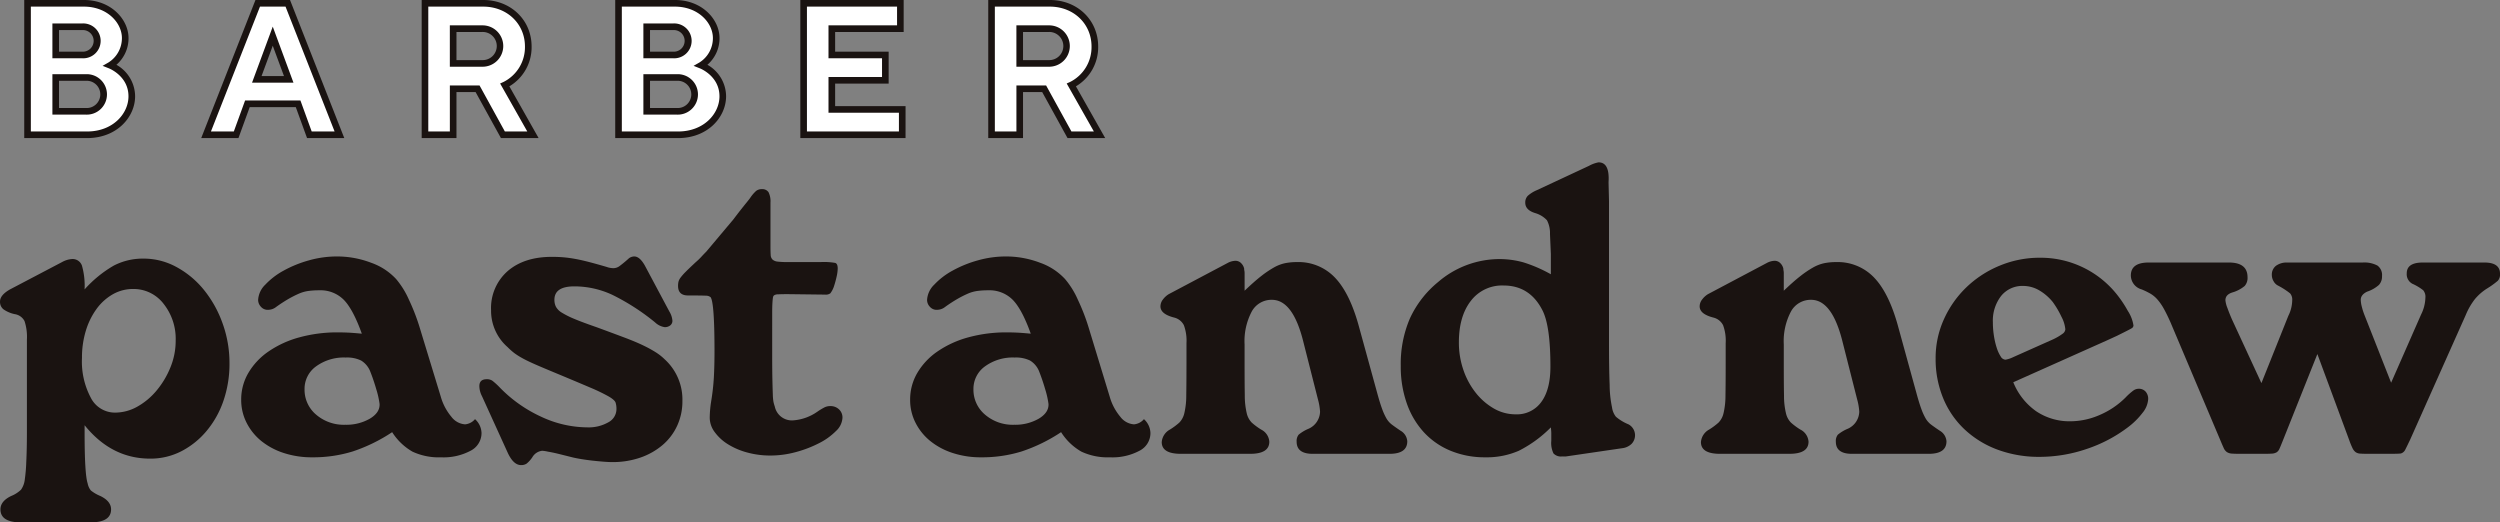 <svg xmlns="http://www.w3.org/2000/svg" width="544.701" height="113.814" viewBox="0 0 544.701 113.814"><rect x="0" y="0" width="544.701" height="113.814" fill="#808080" stroke="none"/><defs><style>.a{fill:#1a1311;}.b{fill:#fff;}</style></defs><g transform="translate(-277 -190.575)"><g transform="translate(277.001 225.938)"><path class="a" d="M161.622,360.039a5.185,5.185,0,0,1,2.172-.661,2.139,2.139,0,0,1,2.175,1.466,16.032,16.032,0,0,1,.565,5.15,25.943,25.943,0,0,1,6.381-5.2,13.742,13.742,0,0,1,6.474-1.511,14.864,14.864,0,0,1,7.183,1.842,19.893,19.893,0,0,1,5.957,4.963,24.686,24.686,0,0,1,4.062,7.277,25.291,25.291,0,0,1,1.514,8.7,24.7,24.7,0,0,1-1.325,8.223,20.542,20.542,0,0,1-3.686,6.568,17.77,17.77,0,0,1-5.483,4.4,14.653,14.653,0,0,1-6.8,1.607q-8.413,0-14.273-7.279v1.607q0,9.076.664,11.061a3.432,3.432,0,0,0,.709,1.557,8.342,8.342,0,0,0,2.031,1.183q2.362,1.135,2.364,2.929,0,2.835-4.537,2.836h-15.03q-4.538,0-4.536-2.836,0-1.8,2.362-2.929a6.669,6.669,0,0,0,2.13-1.37,4.8,4.8,0,0,0,.8-2.127,35.193,35.193,0,0,0,.331-3.828q.14-2.789.141-6.477V376.959a10.925,10.925,0,0,0-.52-4.065,2.863,2.863,0,0,0-2.127-1.511,6.546,6.546,0,0,1-2.505-1.087,2.078,2.078,0,0,1-.706-1.655q0-1.416,2.172-2.647Zm15.5,5.861a8.865,8.865,0,0,0-4.4,1.133,11.291,11.291,0,0,0-3.545,3.167,15.813,15.813,0,0,0-2.362,4.774,19.99,19.99,0,0,0-.85,5.954,16.769,16.769,0,0,0,1.938,8.695,5.89,5.89,0,0,0,5.246,3.214,9.922,9.922,0,0,0,4.915-1.322,14.954,14.954,0,0,0,4.206-3.545,18.937,18.937,0,0,0,2.977-5.011,15.244,15.244,0,0,0,1.135-5.811,12.244,12.244,0,0,0-2.647-8.036A8.243,8.243,0,0,0,177.122,365.9Z" transform="translate(-148.106 -338.3)"/><path class="a" d="M212.412,389.627a11.81,11.81,0,0,0,2.316,4.4,4.083,4.083,0,0,0,2.977,1.653,3.2,3.2,0,0,0,2.175-1.133,4.243,4.243,0,0,1,1.418,3.025,4.326,4.326,0,0,1-2.41,3.873,12.512,12.512,0,0,1-6.381,1.42,13.574,13.574,0,0,1-6.24-1.229,12.751,12.751,0,0,1-4.441-4.254,35.942,35.942,0,0,1-8.6,4.206,29.224,29.224,0,0,1-8.79,1.277,19.629,19.629,0,0,1-6.24-.946,15.245,15.245,0,0,1-4.867-2.6,12.2,12.2,0,0,1-3.212-3.971,10.926,10.926,0,0,1-1.183-5.056,11.4,11.4,0,0,1,1.559-5.811,14.739,14.739,0,0,1,4.4-4.68,21.97,21.97,0,0,1,6.711-3.073,31.071,31.071,0,0,1,8.412-1.085c.694,0,1.385.018,2.079.045s1.733.111,3.119.237q-1.892-5.291-3.921-7.373a7.138,7.138,0,0,0-5.341-2.079,17.4,17.4,0,0,0-2.364.144,7.819,7.819,0,0,0-2.031.565,23.566,23.566,0,0,0-2.175,1.087,32.885,32.885,0,0,0-2.788,1.8,2.913,2.913,0,0,1-.944.52,3.333,3.333,0,0,1-.946.141,1.929,1.929,0,0,1-1.466-.661,2.166,2.166,0,0,1-.613-1.514,5,5,0,0,1,1.559-3.308,15.853,15.853,0,0,1,4.017-3.071,25.338,25.338,0,0,1,5.483-2.223,22.221,22.221,0,0,1,6.048-.85,20.725,20.725,0,0,1,7.516,1.37,13.489,13.489,0,0,1,5.435,3.545,18.307,18.307,0,0,1,2.788,4.491,44.8,44.8,0,0,1,2.5,6.568Zm-20.7-8.505a10.293,10.293,0,0,0-6.474,1.935,6.009,6.009,0,0,0-2.5,4.963,7.077,7.077,0,0,0,2.5,5.528,9.25,9.25,0,0,0,6.381,2.223,10.261,10.261,0,0,0,5.339-1.322q2.222-1.325,2.127-3.214a19,19,0,0,0-.709-3.166q-.613-2.127-1.37-4.017a4.874,4.874,0,0,0-1.938-2.271A7.015,7.015,0,0,0,191.713,381.121Z" transform="translate(-116.383 -338.587)"/><path class="a" d="M190.068,389.533a4.861,4.861,0,0,1-.568-2.175q0-1.51,1.607-1.511a2.105,2.105,0,0,1,1.229.331,14.985,14.985,0,0,1,1.607,1.466,29.911,29.911,0,0,0,9.028,6.378,23.989,23.989,0,0,0,10.065,2.316,8.639,8.639,0,0,0,4.537-1.088,3.269,3.269,0,0,0,1.8-2.881,4.566,4.566,0,0,0-.189-1.421c-.126-.376-.613-.817-1.466-1.322a39.191,39.191,0,0,0-4.014-1.938q-2.748-1.177-7.754-3.26-2.74-1.135-4.347-1.842t-2.647-1.277a16.129,16.129,0,0,1-1.749-1.087,14.125,14.125,0,0,1-1.559-1.373,10.513,10.513,0,0,1-3.593-8.031,10.684,10.684,0,0,1,3.593-8.508q3.592-3.122,9.641-3.121,1.419,0,2.553.1c.757.063,1.574.174,2.457.331s1.875.378,2.977.661,2.41.648,3.921,1.09a4.734,4.734,0,0,0,1.418.283,2.314,2.314,0,0,0,1.325-.381,26.271,26.271,0,0,0,2.175-1.794,2.021,2.021,0,0,1,1.133-.379c.818,0,1.607.7,2.362,2.079L230.9,371.1a4.524,4.524,0,0,1,.664,1.983,1.252,1.252,0,0,1-.474,1.04,1.892,1.892,0,0,1-1.229.381,3.917,3.917,0,0,1-2.079-1.042,48.657,48.657,0,0,0-9.31-6,19.6,19.6,0,0,0-8.271-1.844q-4.349,0-4.347,2.929a3.323,3.323,0,0,0,.331,1.514,3.478,3.478,0,0,0,1.277,1.277,18.56,18.56,0,0,0,2.74,1.37q1.794.757,4.822,1.8,3.592,1.321,6.1,2.266t4.158,1.749a25.711,25.711,0,0,1,2.743,1.514,11.631,11.631,0,0,1,1.842,1.463,11.849,11.849,0,0,1,3.875,9.076,12.683,12.683,0,0,1-1.133,5.387,12.259,12.259,0,0,1-3.166,4.206,15,15,0,0,1-4.822,2.74,18.3,18.3,0,0,1-6.189.994c-.57,0-1.246-.033-2.034-.1s-1.592-.141-2.41-.235-1.607-.207-2.364-.333-1.385-.25-1.89-.376q-1.514-.382-2.836-.709c-.883-.22-1.7-.394-2.458-.52a8.435,8.435,0,0,0-1.229-.192,2.828,2.828,0,0,0-2.172,1.42,6.468,6.468,0,0,1-1.229,1.37,2.119,2.119,0,0,1-1.231.331q-1.6,0-2.833-2.551Z" transform="translate(-85.059 -338.587)"/><path class="a" d="M227.168,388.83q0,3.879.048,6t.093,3.26a10.543,10.543,0,0,0,.144,1.559,9.413,9.413,0,0,0,.283.994,3.8,3.8,0,0,0,3.876,3.023,10.478,10.478,0,0,0,5.387-1.89,13.766,13.766,0,0,1,1.655-.992,2.835,2.835,0,0,1,1.181-.237,2.658,2.658,0,0,1,1.89.709,2.414,2.414,0,0,1,.757,1.844,4.225,4.225,0,0,1-1.418,2.881,14.085,14.085,0,0,1-3.686,2.647,25.267,25.267,0,0,1-5.056,1.94,21.137,21.137,0,0,1-5.531.752,19,19,0,0,1-5.056-.659,15.5,15.5,0,0,1-4.206-1.8,10.234,10.234,0,0,1-2.884-2.647,5.281,5.281,0,0,1-1.085-3.119,24.538,24.538,0,0,1,.283-3.4,49.834,49.834,0,0,0,.616-5.387q.14-2.555.141-5.672,0-10.68-.853-11.813a1.583,1.583,0,0,0-1.037-.33q-.757-.049-3.875-.051-2.176,0-2.175-2.079a3.965,3.965,0,0,1,.1-.944,2.744,2.744,0,0,1,.472-.9,11.53,11.53,0,0,1,1.133-1.274c.5-.507,1.231-1.2,2.175-2.081a13.462,13.462,0,0,0,1.181-1.135c.346-.376.709-.757,1.087-1.133l5.483-6.522a11.482,11.482,0,0,0,.757-.946q.568-.753,1.274-1.653c.474-.6.913-1.148,1.325-1.653s.676-.85.8-1.042a7.877,7.877,0,0,1,1.229-1.418,1.92,1.92,0,0,1,1.229-.379,1.606,1.606,0,0,1,1.466.664,4.44,4.44,0,0,1,.424,2.268v9.358c0,.881.015,1.559.048,2.031a1.456,1.456,0,0,0,.426,1.039,1.982,1.982,0,0,0,1.087.424,16.916,16.916,0,0,0,2.124.1h7.279a14.237,14.237,0,0,1,3.167.189c.346.126.52.537.52,1.229a8.747,8.747,0,0,1-.237,1.748,21.784,21.784,0,0,1-.613,2.22,5.206,5.206,0,0,1-.757,1.421,1.655,1.655,0,0,1-1.133.283l-8.129-.1c-1.009,0-1.733.018-2.175.045a1.459,1.459,0,0,0-.85.237.8.8,0,0,0-.141.189,1.736,1.736,0,0,0-.1.426c-.03.222-.063.583-.093,1.087s-.048,1.2-.048,2.079Z" transform="translate(-58.925 -347.431)"/><path class="a" d="M270.177,389.627a11.809,11.809,0,0,0,2.316,4.4,4.083,4.083,0,0,0,2.977,1.653,3.192,3.192,0,0,0,2.172-1.133,4.243,4.243,0,0,1,1.418,3.025,4.322,4.322,0,0,1-2.41,3.873,12.5,12.5,0,0,1-6.381,1.42,13.57,13.57,0,0,1-6.237-1.229,12.708,12.708,0,0,1-4.441-4.254,35.957,35.957,0,0,1-8.6,4.206,29.212,29.212,0,0,1-8.791,1.277,19.614,19.614,0,0,1-6.237-.946,15.219,15.219,0,0,1-4.867-2.6,12.21,12.21,0,0,1-3.214-3.971,10.924,10.924,0,0,1-1.181-5.056,11.4,11.4,0,0,1,1.559-5.811,14.739,14.739,0,0,1,4.4-4.68,21.983,21.983,0,0,1,6.709-3.073,31.084,31.084,0,0,1,8.412-1.085c.694,0,1.388.018,2.082.045s1.731.111,3.119.237q-1.892-5.291-3.923-7.373a7.133,7.133,0,0,0-5.339-2.079,17.4,17.4,0,0,0-2.364.144,7.792,7.792,0,0,0-2.031.565,23.569,23.569,0,0,0-2.175,1.087,32.485,32.485,0,0,0-2.788,1.8,2.913,2.913,0,0,1-.944.52,3.333,3.333,0,0,1-.946.141,1.929,1.929,0,0,1-1.466-.661,2.155,2.155,0,0,1-.613-1.514,5,5,0,0,1,1.559-3.308,15.809,15.809,0,0,1,4.017-3.071,25.235,25.235,0,0,1,5.483-2.223,22.222,22.222,0,0,1,6.048-.85,20.725,20.725,0,0,1,7.516,1.37,13.5,13.5,0,0,1,5.432,3.545,18.233,18.233,0,0,1,2.788,4.491,44.806,44.806,0,0,1,2.505,6.568Zm-20.7-8.505A10.289,10.289,0,0,0,243,383.056a6.012,6.012,0,0,0-2.505,4.963A7.08,7.08,0,0,0,243,393.547a9.241,9.241,0,0,0,6.381,2.223,10.261,10.261,0,0,0,5.339-1.322q2.222-1.325,2.127-3.214a19,19,0,0,0-.709-3.166q-.617-2.127-1.37-4.017a4.874,4.874,0,0,0-1.938-2.271A7.022,7.022,0,0,0,249.478,381.121Z" transform="translate(-28.401 -338.587)"/><path class="a" d="M262.966,359.944a3.89,3.89,0,0,1,1.7-.472,1.718,1.718,0,0,1,1.181.472,2.429,2.429,0,0,1,.709,1.229,1.9,1.9,0,0,0,.048.472,2.891,2.891,0,0,1,.048.616v3.732q2.078-1.983,3.59-3.167a22.293,22.293,0,0,1,2.79-1.89,8.556,8.556,0,0,1,2.455-.944,13.357,13.357,0,0,1,2.6-.237,10.938,10.938,0,0,1,8.129,3.26q3.213,3.262,5.2,10.256l4.158,15.123c.378,1.388.724,2.5,1.04,3.356a12.989,12.989,0,0,0,.946,2.079,4.578,4.578,0,0,0,1.229,1.37q.753.568,1.89,1.325a2.877,2.877,0,0,1,1.418,2.268q0,2.744-3.876,2.74H281.49q-3.5,0-3.5-2.647a2.229,2.229,0,0,1,.426-1.511,8.3,8.3,0,0,1,2.22-1.325,4.2,4.2,0,0,0,2.457-3.686,13.027,13.027,0,0,0-.472-2.74l-3.214-12.666q-2.267-8.977-6.8-8.98a4.889,4.889,0,0,0-4.4,2.553,13.813,13.813,0,0,0-1.559,7.183v4.065q0,4.534.045,7.039a16.549,16.549,0,0,0,.426,3.875,4.253,4.253,0,0,0,1.087,2.034,14.424,14.424,0,0,0,2.031,1.511,3.2,3.2,0,0,1,1.8,2.647q0,2.645-4.158,2.647H252.757q-4.159,0-4.161-2.553a3.415,3.415,0,0,1,1.8-2.74,14.47,14.47,0,0,0,2.034-1.511,4.3,4.3,0,0,0,1.087-2.034,16.707,16.707,0,0,0,.424-3.875q.045-2.5.048-7.039v-4.35a9.768,9.768,0,0,0-.568-3.921,3.23,3.23,0,0,0-2.079-1.655q-3.024-.757-3.025-2.457a2.452,2.452,0,0,1,.52-1.463,4.575,4.575,0,0,1,1.277-1.183Z" transform="translate(4.521 -338.016)"/><path class="a" d="M304.229,415.052a2.2,2.2,0,0,1-1.89-.661,5.237,5.237,0,0,1-.474-2.743V410c0-.285-.033-.709-.093-1.277a26.866,26.866,0,0,1-6.994,5.1,17.445,17.445,0,0,1-7.279,1.42,19.462,19.462,0,0,1-7.562-1.42,16.415,16.415,0,0,1-5.813-4.014,18.07,18.07,0,0,1-3.732-6.288,24.1,24.1,0,0,1-1.325-8.22,25.028,25.028,0,0,1,1.986-10.3,22.194,22.194,0,0,1,6.144-7.94,20.553,20.553,0,0,1,13.231-5.008,19.474,19.474,0,0,1,5.341.709,30.74,30.74,0,0,1,6,2.6v-4.441l-.189-4.35a6.008,6.008,0,0,0-.661-2.977,5.643,5.643,0,0,0-2.553-1.559c-1.451-.442-2.172-1.2-2.172-2.268a2.048,2.048,0,0,1,.565-1.514,7.266,7.266,0,0,1,1.986-1.226l11.341-5.293a6.931,6.931,0,0,1,2.081-.757q2.456,0,2.172,4.347l.1,4.065v31.095q0,5.389.141,8.982a24.364,24.364,0,0,0,.52,4.912,4.2,4.2,0,0,0,.85,2.034,10.262,10.262,0,0,0,2.74,1.653,2.7,2.7,0,0,1,.661,4.257,3.55,3.55,0,0,1-2.077.944l-12.29,1.8ZM291.47,377.811a8.53,8.53,0,0,0-7.138,3.356q-2.6,3.357-2.6,9.025a18.188,18.188,0,0,0,.992,6.05,16.591,16.591,0,0,0,2.695,4.96,13.758,13.758,0,0,0,3.921,3.4,9.408,9.408,0,0,0,4.774,1.277,6.523,6.523,0,0,0,5.576-2.695q1.987-2.691,1.986-7.7,0-8.792-1.7-12.194Q297.231,377.814,291.47,377.811Z" transform="translate(36.13 -350.968)"/><path class="a" d="M309.526,359.944a3.9,3.9,0,0,1,1.7-.472,1.722,1.722,0,0,1,1.181.472,2.447,2.447,0,0,1,.709,1.229,1.9,1.9,0,0,0,.048.472,2.929,2.929,0,0,1,.045.616v3.732q2.078-1.983,3.593-3.167a22.276,22.276,0,0,1,2.788-1.89,8.57,8.57,0,0,1,2.458-.944,13.339,13.339,0,0,1,2.6-.237,10.942,10.942,0,0,1,8.129,3.26q3.213,3.262,5.2,10.256l4.161,15.123c.378,1.388.722,2.5,1.039,3.356a13.016,13.016,0,0,0,.944,2.079,4.646,4.646,0,0,0,1.229,1.37q.757.568,1.892,1.325a2.88,2.88,0,0,1,1.415,2.268q0,2.744-3.875,2.74H328.053q-3.5,0-3.5-2.647a2.23,2.23,0,0,1,.424-1.511,8.33,8.33,0,0,1,2.223-1.325,4.194,4.194,0,0,0,2.455-3.686,12.859,12.859,0,0,0-.472-2.74l-3.214-12.666q-2.267-8.977-6.8-8.98a4.891,4.891,0,0,0-4.4,2.553,13.814,13.814,0,0,0-1.559,7.183v4.065q0,4.534.048,7.039a16.413,16.413,0,0,0,.426,3.875,4.274,4.274,0,0,0,1.085,2.034,14.625,14.625,0,0,0,2.034,1.511,3.2,3.2,0,0,1,1.8,2.647q0,2.645-4.161,2.647H299.318q-4.159,0-4.158-2.553a3.409,3.409,0,0,1,1.8-2.74,14.581,14.581,0,0,0,2.031-1.511,4.275,4.275,0,0,0,1.088-2.034,16.551,16.551,0,0,0,.426-3.875q.046-2.5.045-7.039v-4.35a9.777,9.777,0,0,0-.565-3.921,3.228,3.228,0,0,0-2.081-1.655q-3.024-.757-3.023-2.457a2.436,2.436,0,0,1,.52-1.463,4.542,4.542,0,0,1,1.277-1.183Z" transform="translate(75.441 -338.016)"/><path class="a" d="M332.175,386.337a14.165,14.165,0,0,0,5.008,6.333,13.008,13.008,0,0,0,7.466,2.172,16.053,16.053,0,0,0,6.333-1.367,17.928,17.928,0,0,0,5.672-3.83,13.427,13.427,0,0,1,1.7-1.514,2.037,2.037,0,0,1,1.133-.376,1.959,1.959,0,0,1,1.511.613,2.346,2.346,0,0,1,.568,1.655A5.2,5.2,0,0,1,360.34,393a16.1,16.1,0,0,1-3.214,3.167,31.076,31.076,0,0,1-9.025,4.726,31.732,31.732,0,0,1-10.161,1.7,25.93,25.93,0,0,1-9.169-1.559,21.348,21.348,0,0,1-7.183-4.4,19.462,19.462,0,0,1-4.68-6.8,22.381,22.381,0,0,1-1.653-8.695,20.383,20.383,0,0,1,1.8-8.508,22.421,22.421,0,0,1,4.867-6.946,23.116,23.116,0,0,1,7.231-4.726,22.685,22.685,0,0,1,8.884-1.751,21.231,21.231,0,0,1,16.352,7.564,25,25,0,0,1,2.74,4.014,8.058,8.058,0,0,1,1.231,3.167.707.707,0,0,1-.379.616c-.252.159-.757.424-1.514.8l-1.7.85-2.268,1.039Zm8.695-9.358a11.954,11.954,0,0,0,2.079-1.229,1.288,1.288,0,0,0,.568-.944,7.215,7.215,0,0,0-.85-2.743,19.693,19.693,0,0,0-1.892-3.212A10.8,10.8,0,0,0,337.8,366.3a6.894,6.894,0,0,0-3.452-.946,5.931,5.931,0,0,0-4.819,2.175,8.761,8.761,0,0,0-1.8,5.765,18.482,18.482,0,0,0,.237,2.977,16.379,16.379,0,0,0,.613,2.6,7.706,7.706,0,0,0,.85,1.844,1.3,1.3,0,0,0,1.04.709,6.217,6.217,0,0,0,1.7-.565Z" transform="translate(106.479 -338.416)"/><path class="a" d="M395.347,370.963a8.659,8.659,0,0,0,.944-3.686,2.225,2.225,0,0,0-.472-1.607,10.941,10.941,0,0,0-2.364-1.418,2.357,2.357,0,0,1-1.229-2.268q0-2.362,3.5-2.362h13.423q3.4,0,3.4,2.455a2.07,2.07,0,0,1-.472,1.514,18.366,18.366,0,0,1-2.362,1.7,11.175,11.175,0,0,0-2.647,2.314,14.828,14.828,0,0,0-1.986,3.452l-12.1,27.126c-.631,1.322-1.009,2.1-1.133,2.316a1.529,1.529,0,0,1-.474.52,1.17,1.17,0,0,1-.706.237q-.522.045-2.223.045h-4.632q-1.135,0-1.749-.045a1.883,1.883,0,0,1-.992-.331,2.379,2.379,0,0,1-.661-.853,15.934,15.934,0,0,1-.664-1.607l-6.994-18.9L365.1,398.75c-.252.631-.457,1.123-.613,1.466a1.67,1.67,0,0,1-.616.757,2.275,2.275,0,0,1-1.04.285q-.662.045-1.8.045H356.12c-.82,0-1.463-.015-1.938-.045a2.353,2.353,0,0,1-1.135-.331,2.118,2.118,0,0,1-.706-.9q-.284-.613-.757-1.749l-10.869-25.71q-.761-1.7-1.418-2.881a11.5,11.5,0,0,0-1.37-1.983,6.34,6.34,0,0,0-1.511-1.277,16.609,16.609,0,0,0-1.938-.946,3.181,3.181,0,0,1-2.364-3.023q0-2.835,3.875-2.836h17.485q4.065,0,4.065,3.212a2.663,2.663,0,0,1-.616,1.89,7.432,7.432,0,0,1-2.692,1.42q-1.514.473-1.511,1.7a5.922,5.922,0,0,0,.424,1.658q.424,1.181.994,2.5l6.426,13.895,5.861-14.652a7.9,7.9,0,0,0,.85-3.4,2.064,2.064,0,0,0-.474-1.509,16.051,16.051,0,0,0-2.647-1.7,2.242,2.242,0,0,1-.944-.946,2.636,2.636,0,0,1-.378-1.325,2.426,2.426,0,0,1,.9-2.029,3.934,3.934,0,0,1,2.5-.709h16.352a6.08,6.08,0,0,1,3.262.661,2.525,2.525,0,0,1,.992,2.268,2.723,2.723,0,0,1-.661,1.938,7.393,7.393,0,0,1-2.551,1.463q-1.419.662-1.421,1.8a6.672,6.672,0,0,0,.237,1.514,14.313,14.313,0,0,0,.613,1.89l5.768,14.652Z" transform="translate(132.155 -337.787)"/></g><g transform="translate(282.279 190.575)"><g transform="translate(0)"><path class="b" d="M150.484,365.885V337.238h12.277c5.321,0,9,3.684,9,7.569a7.028,7.028,0,0,1-3.272,5.934s4.706,1.842,4.706,6.754c0,4.421-3.888,8.389-9.739,8.389Zm6.139-23.533v6.139h5.73a3.076,3.076,0,1,0,0-6.139Zm6.547,18.416a3.689,3.689,0,1,0,0-7.367h-6.547v7.367Z" transform="translate(-149.762 -336.516)"/><path class="a" d="M163.893,367.04H150.2V336.952h13c6,0,9.724,4.3,9.724,8.291a7.635,7.635,0,0,1-2.639,5.823,7.955,7.955,0,0,1,4.072,6.865C174.354,362.408,170.441,367.04,163.893,367.04ZM151.641,365.6h12.252c5.644,0,9.018-3.9,9.018-7.668,0-4.345-4.075-6.015-4.249-6.083l-1.39-.553,1.3-.744a6.26,6.26,0,0,0,2.909-5.309c0-3.293-3.166-6.85-8.283-6.85H151.641Zm11.965-3.674h-7.269v-8.808h7.269a4.409,4.409,0,1,1,0,8.808Zm-5.828-1.441h5.828a2.97,2.97,0,1,0,0-5.927h-5.828Zm5.011-10.837h-6.452v-7.582h6.452a3.8,3.8,0,1,1,0,7.582Zm-5.011-1.441h5.011a2.357,2.357,0,1,0,0-4.7h-5.011Z" transform="translate(-150.198 -336.952)"/></g><g transform="translate(38.561)"><path class="b" d="M174.9,359.131l-2.455,6.754H165.9l11.256-28.647H183.7l11.256,28.647h-6.55l-2.455-6.754Zm5.526-14.732-3.477,9.414h6.956Z" transform="translate(-164.843 -336.516)"/><path class="a" d="M196.654,367.04h-8.112l-2.455-6.752H176.048l-2.455,6.752h-8.112L177.3,336.952h7.531Zm-7.1-1.441h4.988l-10.69-27.207h-5.566L167.6,365.6h4.986l2.455-6.752H187.1Zm-3.971-10.632h-9.028l4.514-12.212Zm-6.956-1.441h4.887l-2.445-6.613Z" transform="translate(-165.481 -336.952)"/></g><g transform="translate(86.595)"><path class="b" d="M184.8,337.238h12.689c5.727,0,9.82,4.173,9.82,9.411a9.268,9.268,0,0,1-5.114,8.389l6.139,10.847h-6.55l-5.523-10.027h-5.321v10.027H184.8Zm12.482,5.523h-6.343v7.572h6.343a3.719,3.719,0,0,0,3.888-3.684A3.763,3.763,0,0,0,197.286,342.761Z" transform="translate(-184.085 -336.516)"/><path class="a" d="M210,367.04h-8.21l-5.523-10.027H192.1V367.04h-7.579V336.952h13.408c6.01,0,10.542,4.357,10.542,10.133a9.9,9.9,0,0,1-4.847,8.677Zm-7.357-1.441h4.887l-5.919-10.458.724-.325a8.477,8.477,0,0,0,4.688-7.731c0-4.955-3.913-8.692-9.1-8.692H185.96V365.6h4.7V355.573h6.469ZM197.72,351.49h-7.065v-9.013h7.065a4.507,4.507,0,1,1,0,9.013Zm-5.621-1.441h5.621a3.067,3.067,0,1,0,0-6.131H192.1Z" transform="translate(-184.519 -336.952)"/></g><g transform="translate(128.766)"><path class="b" d="M201.518,365.885V337.238H213.8c5.321,0,9,3.684,9,7.569a7.028,7.028,0,0,1-3.272,5.934s4.706,1.842,4.706,6.754c0,4.421-3.888,8.389-9.739,8.389Zm6.139-23.533v6.139h5.73a3.076,3.076,0,1,0,0-6.139Zm6.55,18.416a3.689,3.689,0,1,0,0-7.367h-6.55v7.367Z" transform="translate(-200.799 -336.516)"/><path class="a" d="M214.926,367.04H201.233V336.952h13c6.005,0,9.724,4.3,9.724,8.291a7.635,7.635,0,0,1-2.639,5.823,7.95,7.95,0,0,1,4.072,6.865C225.387,362.408,221.473,367.04,214.926,367.04ZM202.674,365.6h12.252c5.647,0,9.02-3.9,9.02-7.668,0-4.345-4.077-6.015-4.251-6.083l-1.39-.553,1.3-.744a6.26,6.26,0,0,0,2.909-5.309c0-3.293-3.167-6.85-8.283-6.85H202.674Zm11.967-3.674h-7.272v-8.808h7.272a4.409,4.409,0,1,1,0,8.808Zm-5.828-1.441h5.828a2.97,2.97,0,1,0,0-5.927h-5.828Zm5.008-10.837h-6.452v-7.582h6.452a3.8,3.8,0,1,1,0,7.582Zm-5.008-1.441h5.008a2.357,2.357,0,1,0,0-4.7h-5.008Z" transform="translate(-201.233 -336.952)"/></g><g transform="translate(169.096)"><path class="b" d="M238.989,360.36v5.526H217.5V337.238h21.075v5.523H223.641v5.73h11.664v5.526H223.641v6.343Z" transform="translate(-216.783 -336.516)"/><path class="a" d="M240.142,367.04H217.217V336.952h22.516v6.966H224.8v4.289h11.662v6.966H224.8v4.9h15.345ZM218.658,365.6H238.7v-4.085H223.356v-7.781h11.662v-4.085H223.356v-7.171h14.937v-4.085H218.658Z" transform="translate(-217.217 -336.952)"/></g><g transform="translate(210.038)"><path class="b" d="M233.729,337.238h12.689c5.727,0,9.82,4.173,9.82,9.411a9.268,9.268,0,0,1-5.114,8.389l6.136,10.847h-6.547l-5.523-10.027h-5.321v10.027h-6.139Zm12.482,5.523h-6.343v7.572h6.343a3.719,3.719,0,0,0,3.888-3.684A3.763,3.763,0,0,0,246.211,342.761Z" transform="translate(-233.01 -336.516)"/><path class="a" d="M258.93,367.04h-8.21L245.2,357.013h-4.176V367.04h-7.577V336.952h13.408c6.008,0,10.542,4.357,10.542,10.133a9.894,9.894,0,0,1-4.847,8.677Zm-7.357-1.441h4.887l-5.922-10.458.727-.325a8.477,8.477,0,0,0,4.685-7.731c0-4.955-3.911-8.692-9.1-8.692H234.885V365.6h4.7V355.573h6.469Zm-4.928-14.109H239.58v-9.013h7.065a4.507,4.507,0,1,1,0,9.013Zm-5.624-1.441h5.624a3.067,3.067,0,1,0,0-6.131h-5.624Z" transform="translate(-233.444 -336.952)"/></g></g></g></svg>